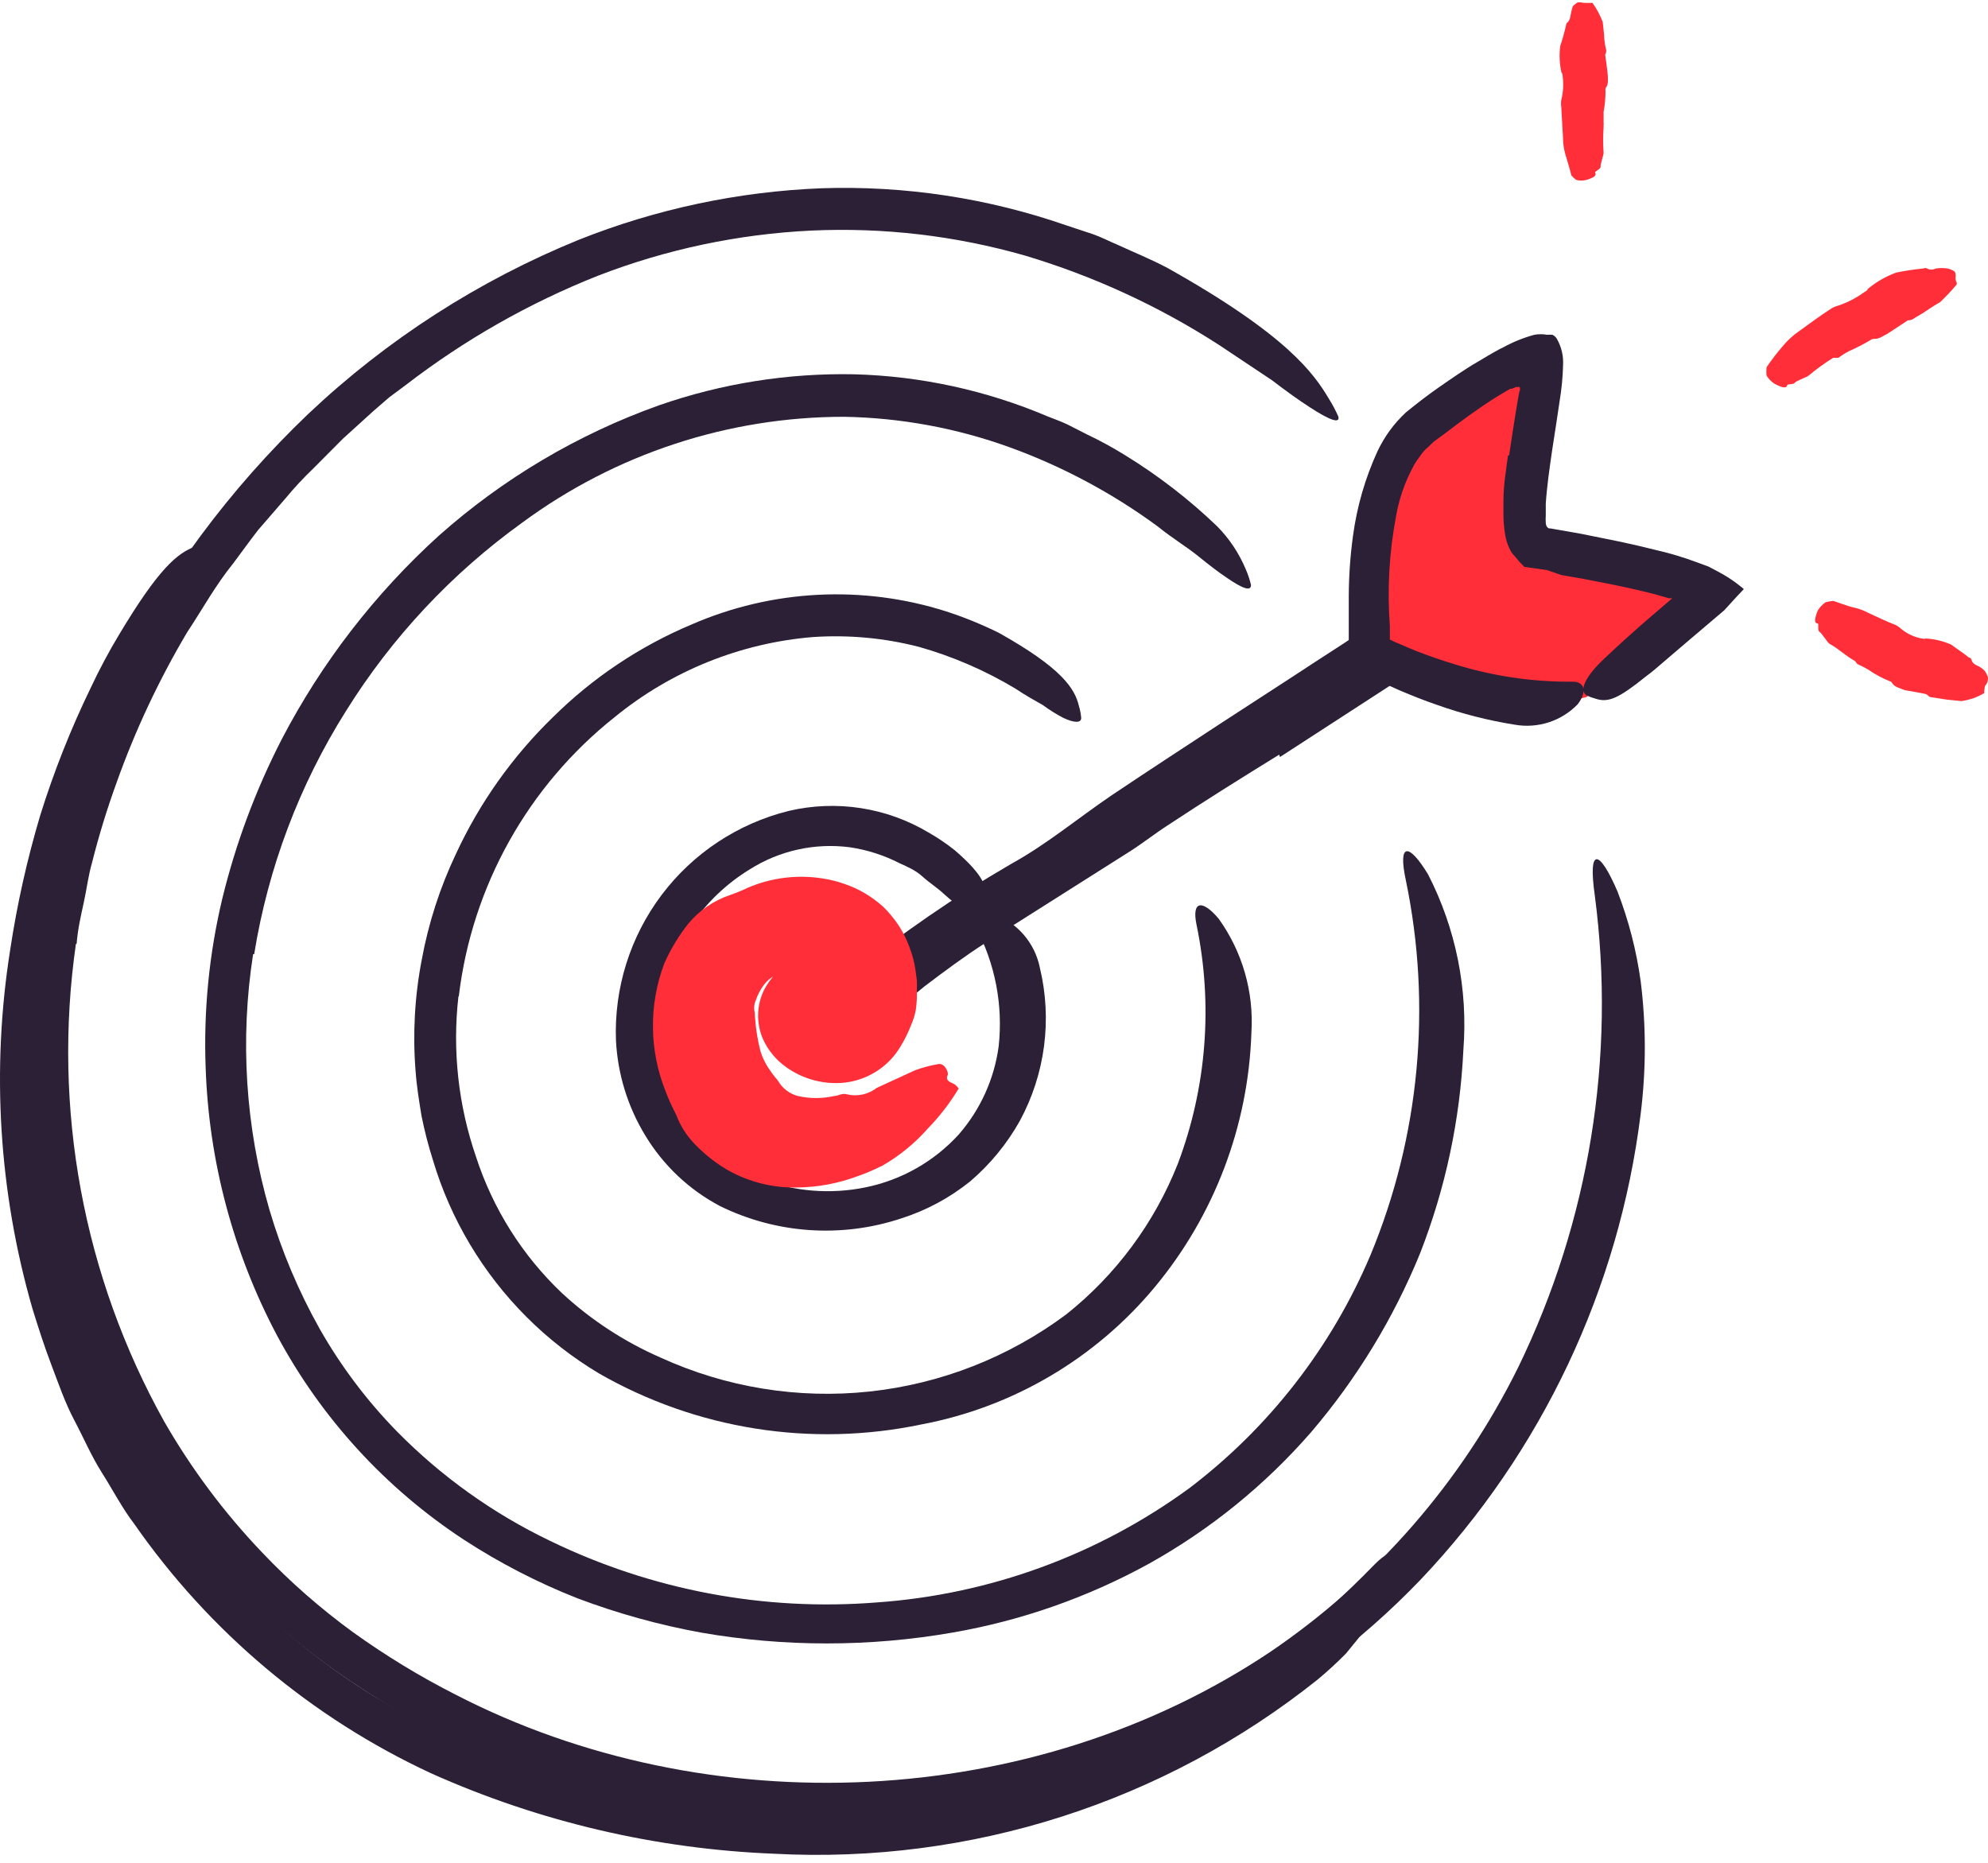 <svg width="127" height="119" viewBox="0 0 127 119" fill="none" xmlns="http://www.w3.org/2000/svg">
<path d="M42.155 64.035C41.653 66.371 42.028 68.811 43.208 70.888C44.388 72.966 46.291 74.537 48.555 75.302C50.709 76.13 53.055 76.322 55.315 75.854C57.602 75.384 59.681 74.2 61.253 72.474C62.634 70.886 63.52 68.927 63.799 66.841C64.085 64.216 63.575 61.566 62.334 59.235C61.963 58.526 62.537 58.109 63.551 58.424C64.276 58.7 64.919 59.155 65.421 59.746C65.924 60.337 66.269 61.045 66.424 61.804C67.23 65.125 66.772 68.627 65.14 71.629C64.322 73.085 63.254 74.385 61.985 75.471C60.678 76.523 59.189 77.326 57.591 77.837C53.769 79.11 49.6 78.827 45.986 77.049C44.017 76.007 42.37 74.449 41.22 72.542C40.099 70.702 39.456 68.61 39.349 66.458C39.228 63.121 40.258 59.844 42.266 57.177C44.275 54.51 47.14 52.615 50.38 51.81C53.424 51.092 56.628 51.585 59.315 53.185C59.898 53.518 60.456 53.894 60.982 54.312C62.909 55.968 63.157 56.813 62.92 57.624C62.882 57.818 62.822 58.007 62.74 58.188C62.582 58.435 62.267 58.447 61.85 58.255C61.298 57.939 60.784 57.561 60.318 57.128C59.889 56.723 59.394 56.419 58.932 56.002C58.47 55.585 57.974 55.382 57.456 55.145C56.463 54.636 55.394 54.293 54.29 54.131C52.061 53.839 49.8 54.338 47.901 55.54C46.419 56.444 45.148 57.656 44.176 59.095C43.204 60.533 42.553 62.165 42.268 63.877L42.155 64.035Z" fill="#2B2036"/>
<path d="M29.287 63.652C28.892 67.115 29.277 70.622 30.414 73.917C31.489 77.228 33.375 80.219 35.901 82.615C37.758 84.334 39.891 85.728 42.211 86.739C46.382 88.643 50.988 89.391 55.547 88.903C60.107 88.415 64.451 86.71 68.125 83.967C71.3 81.438 73.755 78.12 75.246 74.345C77.083 69.476 77.498 64.185 76.44 59.089C76.113 57.523 76.823 57.467 77.86 58.706C79.371 60.816 80.107 63.383 79.944 65.973C79.749 71.928 77.577 77.649 73.77 82.232C69.968 86.807 64.688 89.912 58.841 91.009C51.811 92.48 44.485 91.317 38.256 87.741C34.871 85.716 32.041 82.882 30.02 79.494C29.016 77.814 28.225 76.017 27.665 74.142C27.369 73.213 27.125 72.269 26.932 71.314C26.775 70.356 26.617 69.398 26.549 68.43C26.358 66.049 26.491 63.654 26.944 61.309C27.374 58.97 28.109 56.697 29.13 54.548C30.641 51.288 32.737 48.332 35.315 45.828C37.861 43.304 40.867 41.292 44.171 39.901C49.31 37.662 55.086 37.361 60.429 39.056C61.588 39.432 62.718 39.892 63.81 40.431C67.832 42.684 68.666 43.991 68.925 45.107C69.001 45.356 69.05 45.613 69.071 45.873C69.071 46.211 68.598 46.177 67.945 45.873C67.485 45.633 67.044 45.358 66.626 45.05C66.108 44.757 65.5 44.419 64.88 44.002C62.943 42.837 60.859 41.935 58.683 41.321C56.477 40.756 54.195 40.547 51.923 40.701C47.29 41.084 42.882 42.864 39.281 45.805C33.732 50.205 30.148 56.62 29.31 63.652H29.287Z" fill="#2B2036"/>
<path d="M16.17 60.959C15.322 66.42 15.679 72 17.218 77.308C17.998 79.947 19.071 82.491 20.418 84.891C21.777 87.284 23.44 89.492 25.364 91.459C28.196 94.335 31.505 96.699 35.144 98.445C41.625 101.592 48.829 102.95 56.011 102.377C63.215 101.872 70.131 99.346 75.965 95.087C81.068 91.215 85.065 86.071 87.558 80.17C90.692 72.603 91.477 64.269 89.812 56.25C89.282 53.794 90.015 53.861 91.231 55.867C93.006 59.323 93.786 63.204 93.485 67.077C93.276 71.537 92.34 75.933 90.713 80.091C89.019 84.232 86.676 88.078 83.773 91.482C80.831 94.867 77.324 97.715 73.407 99.898C69.492 102.053 65.247 103.542 60.844 104.304C55.532 105.228 50.1 105.228 44.788 104.304C42.099 103.814 39.46 103.082 36.902 102.118C34.363 101.118 31.932 99.865 29.646 98.377C24.637 95.094 20.531 90.609 17.702 85.33C14.904 80.053 13.343 74.208 13.139 68.238C12.998 64.585 13.358 60.931 14.21 57.376C15.07 53.86 16.34 50.456 17.995 47.236C20.544 42.344 23.939 37.942 28.023 34.234C32.135 30.576 36.913 27.745 42.096 25.896C46.106 24.498 50.334 23.827 54.58 23.913C58.82 24.028 63.001 24.938 66.906 26.595C67.345 26.775 67.785 26.921 68.202 27.124L69.441 27.755C70.284 28.155 71.104 28.603 71.897 29.096C73.997 30.387 75.954 31.898 77.734 33.603C78.522 34.395 79.149 35.333 79.581 36.363C79.724 36.69 79.838 37.03 79.919 37.377C79.919 37.794 79.39 37.614 78.376 36.915C77.869 36.577 77.249 36.104 76.528 35.518C75.807 34.932 74.894 34.392 73.948 33.625C71.057 31.502 67.877 29.802 64.506 28.578C61.111 27.349 57.536 26.691 53.926 26.628C46.526 26.628 39.32 28.997 33.364 33.389C28.859 36.631 25.031 40.722 22.097 45.433C19.12 50.163 17.128 55.443 16.238 60.959H16.17Z" fill="#2B2036"/>
<path d="M4.85 60.306C3.339 70.815 5.318 81.53 10.483 90.806C12.233 93.851 14.344 96.673 16.77 99.211C18.537 101.068 20.468 102.761 22.539 104.27C24.623 105.77 26.819 107.107 29.108 108.27C45.22 116.585 65.985 115.718 81.207 105.498C87.937 100.913 93.37 94.669 96.981 87.37C101.532 78.016 103.236 67.532 101.882 57.219C101.431 54.053 102.175 54.278 103.324 56.937C104.04 58.789 104.539 60.717 104.811 62.683C105.164 65.5 105.164 68.35 104.811 71.168C103.426 82.334 98.498 92.763 90.75 100.924C86.894 104.947 82.388 108.291 77.421 110.816C72.416 113.299 67.051 114.976 61.523 115.785C58.202 116.255 54.849 116.466 51.495 116.416C48.09 116.324 44.698 115.947 41.355 115.289C34.629 113.966 28.233 111.32 22.539 107.504C16.261 103.323 11.116 97.652 7.565 90.998C4.066 84.38 2.08 77.068 1.751 69.59C1.366 60.405 3.303 51.271 7.385 43.033C10.515 36.84 14.68 31.228 19.7 26.437C24.723 21.692 30.583 17.921 36.983 15.316C41.931 13.347 47.177 12.235 52.498 12.027C57.813 11.851 63.114 12.656 68.137 14.404L69.805 14.956C70.356 15.147 70.864 15.418 71.404 15.643C72.452 16.128 73.545 16.567 74.582 17.119C82.243 21.412 83.945 23.879 84.902 25.491C85.128 25.851 85.328 26.228 85.499 26.617C85.612 27.091 84.936 26.843 83.641 25.998C82.998 25.581 82.187 25.006 81.263 24.296L77.883 22.043C74.042 19.564 69.869 17.64 65.489 16.331C61.054 15.06 56.442 14.519 51.833 14.731C47.164 14.954 42.56 15.928 38.2 17.615C33.801 19.361 29.668 21.712 25.919 24.601L24.86 25.389L23.857 26.257L21.897 28.037L20.026 29.919C19.388 30.529 18.786 31.176 18.224 31.857L16.489 33.862C15.948 34.561 15.429 35.282 14.9 35.992C13.773 37.377 12.928 38.932 11.948 40.408C10.14 43.46 8.631 46.678 7.441 50.019C6.838 51.682 6.319 53.374 5.886 55.089C5.638 55.946 5.537 56.824 5.345 57.692C5.154 58.56 4.962 59.416 4.895 60.295L4.85 60.306Z" fill="#2B2036"/>
<path d="M81.714 48.216C79.337 49.681 76.96 51.168 74.605 52.723C73.749 53.275 72.949 53.917 72.081 54.458L62.955 60.238C61.603 61.106 60.318 62.064 59.056 63.021C57.503 64.319 55.832 65.47 54.065 66.458C53.524 66.728 53.096 66.097 53.074 65.162C53.051 64.619 53.151 64.078 53.365 63.579C53.58 63.08 53.903 62.635 54.313 62.278C57.556 59.656 60.995 57.287 64.6 55.191C66.853 53.951 68.836 52.295 70.954 50.853C73.298 49.275 75.675 47.732 78.041 46.177L82.413 43.338C84.61 41.884 86.864 40.487 89.004 38.977C90.683 37.851 92.204 36.498 93.826 35.282C94.187 35.023 94.514 34.718 94.886 34.471C96.305 33.58 96.914 33.535 97.725 34.211C97.905 34.369 98.108 34.516 98.266 34.684C98.795 35.27 98.547 36.172 97.669 37.006C94.929 39.505 91.981 41.767 88.858 43.766L81.771 48.363L81.714 48.216Z" fill="#2B2036"/>
<path d="M101.352 44.532C96.688 45.873 87.967 41.67 87.967 41.67C87.967 41.67 86.356 30.966 90.66 27.361C91.268 26.854 95.663 23.372 98.547 22.37C99.674 21.975 96.834 33.49 98.22 34.549C98.22 34.549 108.439 35.901 110.197 37.772L101.352 44.532Z" fill="#FF2E38"/>
<path d="M96.406 29.096C96.665 27.35 97.104 24.589 97.082 25.006C97.11 24.914 97.11 24.816 97.082 24.724H96.856L96.586 24.837C96.586 24.837 96.586 24.837 96.485 24.837L96.192 25.006L95.606 25.355C94.479 26.065 93.353 26.888 92.316 27.688L91.606 28.206C91.415 28.375 91.279 28.533 91.099 28.679C90.928 28.849 90.777 29.038 90.648 29.242C90.491 29.442 90.355 29.657 90.243 29.885C89.728 30.855 89.371 31.901 89.184 32.983C88.746 35.292 88.613 37.648 88.789 39.991V40.51V40.859L89.06 40.994L89.431 41.152C89.803 41.321 90.186 41.467 90.558 41.625C91.324 41.918 92.102 42.188 92.879 42.425C95.344 43.197 97.914 43.577 100.496 43.552C101.206 43.552 101.42 44.171 100.789 44.994C100.278 45.523 99.645 45.918 98.946 46.146C98.246 46.373 97.502 46.427 96.778 46.301C95.078 46.032 93.407 45.606 91.786 45.028C90.986 44.757 90.209 44.442 89.431 44.115L88.305 43.608L87.347 43.157L86.356 42.797C86.288 42.222 86.22 41.67 86.164 41.062V40.667V40.431V39.958C86.164 39.327 86.164 38.696 86.164 38.053C86.17 36.776 86.261 35.5 86.434 34.234C86.685 32.363 87.213 30.54 88.001 28.826C88.442 27.892 89.058 27.05 89.815 26.347C90.547 25.75 91.234 25.22 91.967 24.713C92.699 24.206 93.578 23.586 94.423 23.102L95.065 22.719C95.302 22.584 95.719 22.336 96.034 22.189C96.661 21.846 97.327 21.577 98.017 21.389C98.285 21.34 98.56 21.34 98.828 21.389C98.945 21.379 99.061 21.379 99.178 21.389C99.303 21.449 99.406 21.548 99.471 21.671C99.756 22.178 99.889 22.757 99.854 23.339C99.834 24.094 99.762 24.847 99.639 25.592L99.425 27.023C99.245 28.15 99.065 29.344 98.918 30.482C98.851 31.056 98.783 31.609 98.749 32.183C98.749 32.442 98.749 32.792 98.749 32.949C98.738 33.099 98.738 33.25 98.749 33.4C98.749 33.569 98.851 33.794 99.054 33.761L101.037 34.11L103.425 34.594C104.225 34.763 105.014 34.944 105.814 35.147C106.713 35.354 107.598 35.621 108.462 35.946L109.138 36.194L109.735 36.51C110.127 36.715 110.503 36.949 110.862 37.208C111.042 37.355 111.245 37.49 111.402 37.636L110.985 38.076L110.152 38.989L109.025 39.946L108.056 40.769L106.512 42.087C106.05 42.47 105.622 42.876 105.149 43.214C103.403 44.622 102.738 44.915 101.915 44.633C101.725 44.583 101.541 44.515 101.363 44.431C100.845 44.126 101.285 43.202 102.49 42.076C103.38 41.231 104.293 40.408 105.239 39.586L106.659 38.369L106.828 38.222C106.828 38.222 106.715 38.222 106.704 38.222H106.614L105.746 37.974C105.16 37.817 104.552 37.682 103.955 37.546C103.031 37.344 102.084 37.163 101.149 36.983L99.73 36.735L98.828 36.42L97.375 36.217C97.24 36.048 97.093 35.946 96.981 35.789L96.575 35.316C96.354 34.946 96.209 34.536 96.147 34.11C96.076 33.678 96.042 33.241 96.045 32.803C96.045 32.532 96.045 32.273 96.045 32.014C96.045 30.989 96.214 30.031 96.338 29.096H96.406Z" fill="#2B2036"/>
<path d="M8.139 91.482C11.785 98.428 17.234 104.266 23.913 108.382C26.362 109.863 28.933 111.133 31.597 112.179C41.103 115.961 51.501 116.908 61.533 114.906C65.969 114.038 70.251 112.519 74.243 110.399C76.781 109.044 79.197 107.472 81.465 105.701C83.709 103.909 85.839 101.979 87.842 99.921C89.104 98.659 89.498 99.267 88.969 100.878C88.597 101.953 88.061 102.964 87.38 103.875C86.975 104.439 86.513 105.002 85.983 105.644C85.409 106.226 84.808 106.778 84.18 107.301C74.364 115.139 62.011 119.1 49.466 118.433C41.889 118.134 34.438 116.386 27.518 113.284C19.908 109.745 13.372 104.252 8.578 97.363C7.801 96.349 7.215 95.2 6.527 94.118C5.84 93.037 5.344 91.865 4.747 90.738C4.15 89.611 3.733 88.383 3.282 87.2C2.832 86.017 2.437 84.789 2.066 83.583C-0.074 76.155 -0.559 68.347 0.646 60.711C1.086 57.793 1.73 54.909 2.573 52.081C3.445 49.285 4.526 46.558 5.806 43.923C6.348 42.766 6.95 41.638 7.609 40.543C10.11 36.363 11.327 35.315 12.499 34.91C12.755 34.809 13.019 34.73 13.288 34.673C13.648 34.673 13.626 35.124 13.288 35.935C12.95 36.746 12.229 37.862 11.383 39.315C8.698 43.705 6.571 48.414 5.051 53.331C3.519 58.362 2.722 63.587 2.685 68.846C2.666 76.728 4.565 84.497 8.217 91.482H8.139Z" fill="#2B2036"/>
<path d="M51.913 68.058C51.465 67.972 51.058 67.737 50.76 67.392C50.461 67.046 50.288 66.61 50.268 66.154C50.264 65.812 50.373 65.478 50.576 65.204C50.779 64.929 51.067 64.728 51.395 64.633C51.626 64.626 51.855 64.668 52.068 64.755C52.282 64.843 52.475 64.974 52.635 65.14C52.635 65.309 52.849 65.421 52.95 65.399H52.803L52.882 65.32C52.935 65.242 52.97 65.154 52.984 65.061C52.984 64.982 52.984 64.982 52.984 65.061C52.984 65.14 52.984 65.061 52.803 64.914C52.741 64.872 52.672 64.838 52.601 64.813L52.477 64.757C52.77 64.786 53.066 64.736 53.333 64.61C53.434 64.542 53.333 64.61 53.333 64.689C53.3 64.845 53.3 65.006 53.333 65.162C53.35 65.337 53.396 65.509 53.468 65.669C53.504 65.764 53.549 65.854 53.603 65.94V66.007C53.603 66.007 53.682 66.12 53.457 65.838L53.198 65.568L52.815 65.331C52.743 65.262 52.664 65.202 52.578 65.151L52.42 65.027C52.33 64.972 52.236 64.923 52.139 64.88C51.812 64.88 52.251 64.88 52.635 64.576C52.95 64.33 53.205 64.013 53.378 63.652C53.434 63.506 53.378 63.652 53.378 63.968C53.376 64.135 53.41 64.3 53.48 64.452C53.301 64.257 53.081 64.103 52.837 64.002L52.635 63.889C52.639 63.825 52.639 63.761 52.635 63.697C52.652 63.476 52.652 63.254 52.635 63.033C52.635 62.897 52.635 62.706 52.533 62.65C52.499 62.538 52.422 62.445 52.319 62.39C52.086 62.267 51.845 62.157 51.598 62.064C50.886 61.889 50.135 61.986 49.491 62.334C49.216 62.478 48.978 62.682 48.792 62.931C48.575 63.226 48.404 63.553 48.285 63.9C48.172 64.151 48.148 64.434 48.218 64.7C48.254 65.541 48.378 66.376 48.59 67.19C48.734 67.639 48.951 68.062 49.232 68.441C49.48 68.813 49.66 68.97 49.716 69.072C49.99 69.537 50.435 69.877 50.956 70.018C51.73 70.197 52.536 70.197 53.31 70.018C53.558 70.018 53.795 69.815 54.111 69.917C54.439 69.994 54.78 69.997 55.11 69.925C55.44 69.853 55.749 69.708 56.015 69.5L58.471 68.373C58.936 68.204 59.415 68.076 59.902 67.99C60.341 67.866 60.612 68.52 60.544 68.677C60.341 69.117 60.826 69.139 61.04 69.32C61.119 69.383 61.188 69.46 61.242 69.545C60.688 70.466 60.03 71.32 59.282 72.091C58.434 73.053 57.433 73.868 56.319 74.503C56.263 74.503 55.733 74.818 54.786 75.145C53.564 75.603 52.272 75.847 50.967 75.866C49.39 75.909 47.831 75.52 46.46 74.739C45.674 74.275 44.957 73.702 44.331 73.038C43.837 72.519 43.454 71.906 43.204 71.235C42.935 70.724 42.698 70.198 42.494 69.658C41.474 67.066 41.45 64.188 42.426 61.579C42.832 60.656 43.354 59.789 43.981 58.999C44.679 58.161 45.596 57.534 46.629 57.185C47.013 57.053 47.389 56.898 47.756 56.723C49.292 56.062 50.986 55.858 52.635 56.137C53.083 56.209 53.525 56.322 53.953 56.475C54.4 56.626 54.83 56.822 55.237 57.061C55.667 57.317 56.071 57.615 56.443 57.951C56.809 58.315 57.137 58.715 57.423 59.145C57.697 59.574 57.924 60.031 58.099 60.509C58.279 60.974 58.408 61.458 58.482 61.951L58.572 62.627C58.583 62.83 58.583 63.033 58.572 63.236C58.588 63.665 58.565 64.095 58.505 64.52C58.442 64.857 58.34 65.186 58.2 65.5C58.026 65.954 57.811 66.391 57.558 66.807C57.193 67.445 56.683 67.989 56.071 68.396C55.452 68.807 54.746 69.07 54.009 69.162C52.678 69.313 51.338 68.968 50.246 68.193C49.578 67.729 49.052 67.089 48.725 66.345C48.517 65.851 48.417 65.317 48.432 64.781C48.448 64.244 48.578 63.717 48.815 63.236C49.184 62.538 49.722 61.945 50.381 61.512C50.92 61.12 51.528 60.833 52.172 60.667C52.818 60.491 53.499 60.491 54.144 60.667C54.703 60.829 55.217 61.117 55.648 61.507C56.08 61.897 56.417 62.38 56.634 62.92C56.976 63.791 57.016 64.751 56.747 65.647C56.58 66.227 56.317 66.775 55.969 67.269C55.459 67.868 54.736 68.244 53.953 68.317C53.262 68.376 52.567 68.287 51.913 68.058Z" fill="#FF2E38"/>
<path d="M101.902 11.035C102.026 11.215 101.789 11.362 101.339 11.497C101.128 11.549 100.907 11.549 100.697 11.497C100.581 11.411 100.475 11.313 100.381 11.204C100.381 11.136 100.088 10.145 99.987 9.807C99.898 9.488 99.852 9.158 99.852 8.826L99.739 6.832C99.717 6.687 99.717 6.538 99.739 6.393C99.864 5.9 99.895 5.387 99.829 4.883C99.834 4.79 99.806 4.698 99.75 4.624C99.627 4.073 99.601 3.505 99.671 2.945C99.817 2.508 99.942 2.065 100.043 1.616C100.043 1.616 100.043 1.492 100.133 1.435C100.223 1.379 100.313 1.165 100.325 1.03C100.354 0.835 100.399 0.642 100.46 0.455C100.46 0.365 100.629 0.275 100.73 0.185C100.832 0.094 101.147 0.185 101.181 0.185C101.215 0.185 101.451 0.185 101.587 0.185H101.733C102.002 0.561 102.221 0.97 102.387 1.401L102.477 2.246C102.477 2.675 102.589 3.114 102.612 3.204C102.617 3.303 102.593 3.4 102.544 3.486C102.544 3.486 102.725 4.804 102.713 4.849C102.713 5.12 102.77 5.379 102.567 5.638C102.551 5.689 102.551 5.744 102.567 5.796C102.565 6.253 102.523 6.709 102.443 7.159C102.443 7.384 102.443 7.621 102.443 7.846C102.454 7.887 102.454 7.93 102.443 7.97C102.439 8.023 102.439 8.075 102.443 8.128C102.404 8.676 102.404 9.225 102.443 9.773C102.443 9.897 102.229 10.505 102.251 10.652C102.274 10.798 101.846 10.956 101.902 11.035Z" fill="#FF2E38"/>
<path d="M114.172 24.612C114.115 24.848 113.822 24.758 113.349 24.51C113.148 24.377 112.978 24.2 112.853 23.992C112.835 23.816 112.835 23.639 112.853 23.462C113.199 22.956 113.575 22.47 113.98 22.009C114.248 21.697 114.555 21.421 114.893 21.187C115.569 20.691 116.234 20.206 116.921 19.756C117.071 19.651 117.239 19.575 117.417 19.53C118.013 19.332 118.575 19.043 119.084 18.674C119.174 18.618 119.276 18.584 119.321 18.46C119.864 18.007 120.481 17.653 121.146 17.412C121.712 17.297 122.284 17.21 122.859 17.153C122.938 17.153 123.005 17.085 123.107 17.153C123.193 17.199 123.29 17.224 123.388 17.224C123.486 17.224 123.583 17.199 123.67 17.153C123.917 17.119 124.167 17.119 124.414 17.153C124.556 17.186 124.692 17.239 124.819 17.311C124.943 17.367 124.954 17.671 124.932 17.705C124.909 17.739 124.932 17.942 124.999 18.054C125.008 18.095 125.008 18.137 124.999 18.178C124.668 18.574 124.314 18.95 123.94 19.305C123.94 19.305 123.535 19.53 123.129 19.812C122.723 20.094 122.284 20.319 122.205 20.387C122.105 20.442 121.992 20.469 121.878 20.465C121.878 20.465 120.605 21.311 120.56 21.333C120.278 21.457 120.053 21.682 119.693 21.648C119.627 21.652 119.564 21.675 119.512 21.716C119.062 21.985 118.595 22.226 118.115 22.437C117.876 22.562 117.646 22.706 117.428 22.865H117.281C117.222 22.855 117.161 22.855 117.101 22.865C116.557 23.204 116.038 23.581 115.546 23.992C115.456 24.093 114.758 24.319 114.656 24.454C114.555 24.589 114.194 24.51 114.172 24.612Z" fill="#FF2E38"/>
<path d="M116.122 39.833C115.875 39.833 115.931 39.484 116.122 39.011C116.249 38.802 116.418 38.621 116.618 38.481C116.773 38.438 116.931 38.408 117.091 38.391C117.182 38.391 118.105 38.763 118.455 38.819C118.761 38.889 119.056 38.999 119.334 39.146C119.908 39.405 120.46 39.687 121.057 39.912C121.19 39.97 121.312 40.05 121.418 40.149C121.801 40.477 122.263 40.699 122.759 40.791C122.838 40.791 122.917 40.847 123.018 40.791C123.582 40.823 124.135 40.957 124.652 41.185C125.035 41.478 125.44 41.726 125.778 42.008C125.778 42.008 125.914 42.008 125.947 42.166C125.981 42.324 126.15 42.459 126.285 42.515C126.483 42.594 126.661 42.717 126.804 42.876C126.883 42.995 126.948 43.123 126.995 43.259C127.014 43.425 126.974 43.592 126.883 43.732C126.77 43.811 126.792 43.991 126.759 44.138V44.284C126.536 44.414 126.302 44.523 126.06 44.611C125.814 44.693 125.562 44.753 125.305 44.791L124.393 44.701L123.367 44.543C123.266 44.543 123.187 44.453 123.097 44.374C123.007 44.295 121.677 44.115 121.621 44.07C121.35 43.946 121.046 43.923 120.855 43.608C120.84 43.582 120.818 43.56 120.793 43.544C120.767 43.529 120.738 43.519 120.708 43.518C120.232 43.323 119.779 43.078 119.356 42.785C119.13 42.652 118.897 42.531 118.658 42.425C118.622 42.392 118.592 42.354 118.567 42.312C118.567 42.312 118.489 42.211 118.432 42.188C117.88 41.884 117.441 41.433 116.889 41.14C116.753 41.073 116.382 40.442 116.235 40.363C116.089 40.284 116.213 39.833 116.122 39.833Z" fill="#FF2E38"/>
</svg>
